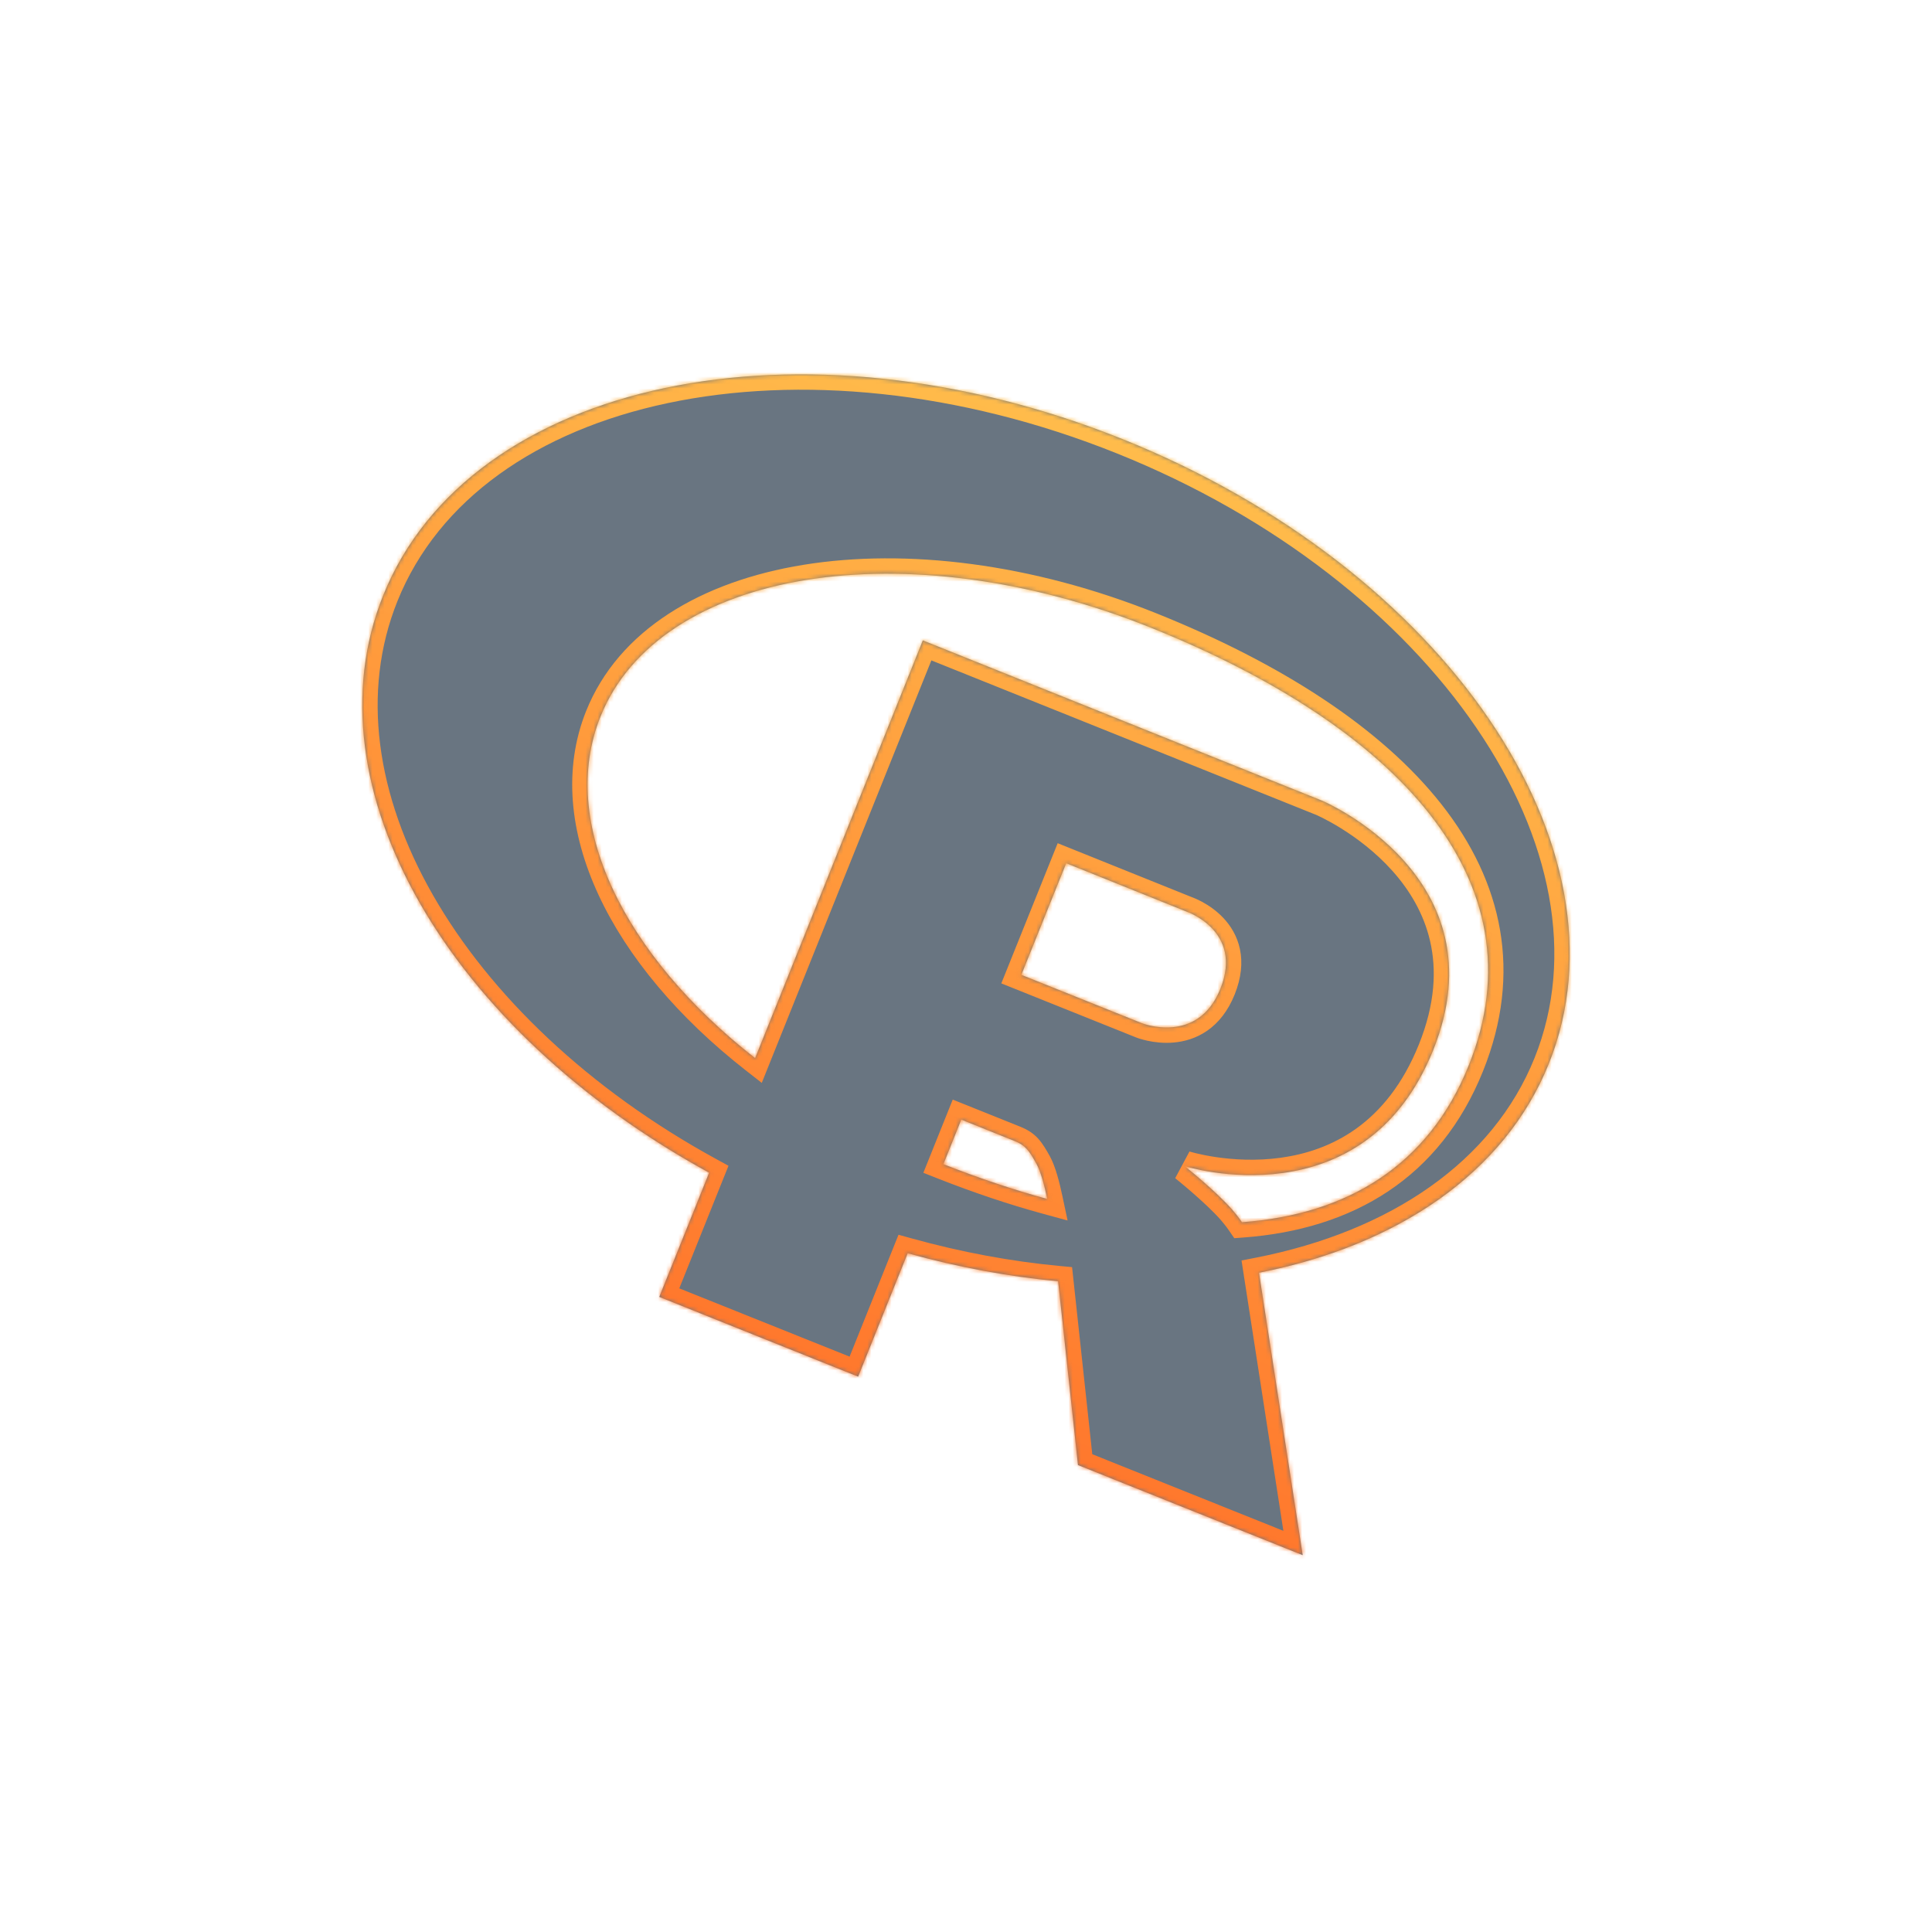 <svg width="480" height="480" viewBox="0 0 480 480" fill="none" xmlns="http://www.w3.org/2000/svg">
<g filter="url(#filter0_d_1_47)">
<path fill-rule="evenodd" clip-rule="evenodd" d="M176.178 291.358C111.589 256.064 76.014 195.701 95.18 147.96C116.684 94.393 198.955 76.999 278.936 109.107C358.918 141.215 406.324 210.668 384.82 264.234C373.845 291.571 347.044 309.488 312.797 316.211L323.659 386.378L267.817 363.99L262.887 318.334C250.697 317.187 238.153 314.884 225.505 311.371L213.205 342.024L163.792 322.211L176.178 291.358ZM234.387 289.234C243.186 292.7 251.815 295.602 260.194 297.885C259.509 294.66 258.575 291.07 257.513 289.164C255.66 285.841 254.807 284.58 252.094 283.491L238.829 278.165L234.387 289.234ZM308.562 303.65C307.683 302.371 306.797 301.283 306.124 300.517C302.066 295.896 294.363 289.732 294.363 289.732C294.363 289.732 338.827 303.866 356.085 260.875C373.344 217.883 328.484 198.928 328.484 198.928L229.272 159.1L187.605 262.89C154.971 237.364 138.613 204.381 149.186 178.043C163.887 141.424 225.087 131.522 285.88 155.927C346.673 180.332 383.384 218.653 364.918 264.649C354.889 289.632 334.676 301.724 308.562 303.65ZM294.801 226.492L264.899 214.465L253.75 242.195L283.679 254.198C283.679 254.198 297.553 259.718 303.2 245.652C308.96 231.304 294.801 226.492 294.801 226.492Z" fill="#05192D" fill-opacity="0.6"/>
<mask id="mask0_1_47" style="mask-type:luminance" maskUnits="userSpaceOnUse" x="90" y="93" width="300" height="294">
<path fill-rule="evenodd" clip-rule="evenodd" d="M176.178 291.358C111.589 256.064 76.014 195.701 95.18 147.96C116.684 94.393 198.955 76.999 278.936 109.107C358.918 141.215 406.324 210.668 384.82 264.234C373.845 291.571 347.044 309.488 312.797 316.211L323.659 386.378L267.817 363.99L262.887 318.334C250.697 317.187 238.153 314.884 225.505 311.371L213.205 342.024L163.792 322.211L176.178 291.358ZM234.387 289.234C243.186 292.7 251.815 295.602 260.194 297.885C259.509 294.66 258.575 291.07 257.513 289.164C255.66 285.841 254.807 284.58 252.094 283.491L238.829 278.165L234.387 289.234ZM308.562 303.65C307.683 302.371 306.797 301.283 306.124 300.517C302.066 295.896 294.363 289.732 294.363 289.732C294.363 289.732 338.827 303.866 356.085 260.875C373.344 217.883 328.484 198.928 328.484 198.928L229.272 159.1L187.605 262.89C154.971 237.364 138.613 204.381 149.186 178.043C163.887 141.424 225.087 131.522 285.88 155.927C346.673 180.332 383.384 218.653 364.918 264.649C354.889 289.632 334.676 301.724 308.562 303.65ZM294.801 226.492L264.899 214.465L253.75 242.195L283.679 254.198C283.679 254.198 297.553 259.718 303.2 245.652C308.96 231.304 294.801 226.492 294.801 226.492Z" fill="white"/>
</mask>
<g mask="url(#mask0_1_47)">
<path d="M176.178 291.358L179.726 292.782L180.992 289.631L178.011 288.002L176.178 291.358ZM312.797 316.211L312.061 312.458L308.457 313.166L309.018 316.796L312.797 316.211ZM323.659 386.378L322.236 389.927L328.465 392.424L327.438 385.793L323.659 386.378ZM267.817 363.99L264.015 364.4L264.262 366.684L266.395 367.538L267.817 363.99ZM262.887 318.334L266.689 317.924L266.354 314.82L263.246 314.527L262.887 318.334ZM225.505 311.371L226.528 307.686L223.231 306.77L221.956 309.946L225.505 311.371ZM213.205 342.024L211.782 345.574L215.33 346.996L216.753 343.449L213.205 342.024ZM163.792 322.211L160.242 320.787L158.818 324.337L162.368 325.761L163.792 322.211ZM260.194 297.885L259.188 301.575L265.237 303.224L263.934 297.09L260.194 297.885ZM234.387 289.234L230.839 287.809L229.406 291.381L232.986 292.791L234.387 289.234ZM257.513 289.164L260.853 287.303L260.852 287.302L257.513 289.164ZM238.829 278.165L240.253 274.617L236.704 273.192L235.279 276.742L238.829 278.165ZM308.562 303.65L305.411 305.817L306.655 307.625L308.844 307.463L308.562 303.65ZM294.363 289.732L295.521 286.088L291.974 292.718L294.363 289.732ZM328.484 198.928L329.972 195.405L329.941 195.392L329.908 195.379L328.484 198.928ZM229.272 159.1L230.696 155.551L227.148 154.127L225.723 157.675L229.272 159.1ZM187.605 262.89L185.25 265.902L189.258 269.038L191.154 264.315L187.605 262.89ZM264.899 214.465L266.326 210.918L262.778 209.491L261.352 213.038L264.899 214.465ZM294.801 226.492L293.374 230.039L293.471 230.079L293.57 230.112L294.801 226.492ZM253.75 242.195L250.202 240.767L248.775 244.319L252.326 245.743L253.75 242.195ZM283.679 254.198L282.255 257.747L282.265 257.75L283.679 254.198ZM91.632 146.535C81.498 171.777 85.972 200.043 100.951 226.226C115.93 252.407 141.537 276.786 174.344 294.714L178.011 288.002C146.23 270.635 121.754 247.186 107.59 222.428C93.426 197.671 89.696 171.884 98.729 149.384L91.632 146.535ZM280.361 105.558C239.764 89.26 198.429 85.456 164.338 92.664C130.277 99.866 103.005 118.204 91.632 146.535L98.729 149.384C108.859 124.149 133.475 107.006 165.92 100.146C198.336 93.293 238.127 96.844 277.512 112.655L280.361 105.558ZM388.368 265.658C399.742 237.328 392.72 205.222 373.094 176.468C353.45 147.688 320.958 121.856 280.361 105.558L277.512 112.655C316.896 128.466 348.099 153.414 366.777 180.78C385.473 208.17 391.402 237.574 381.271 262.809L388.368 265.658ZM313.534 319.963C348.59 313.081 376.759 294.578 388.368 265.658L381.271 262.809C370.931 288.566 345.498 305.895 312.061 312.458L313.534 319.963ZM327.438 385.793L316.576 315.626L309.018 316.796L319.88 386.963L327.438 385.793ZM266.395 367.538L322.236 389.927L325.082 382.828L269.241 360.44L266.395 367.538ZM259.085 318.745L264.015 364.4L271.619 363.579L266.689 317.924L259.085 318.745ZM224.481 315.055C237.341 318.626 250.109 320.972 262.529 322.141L263.246 314.527C251.286 313.402 238.965 311.14 226.528 307.686L224.481 315.055ZM216.753 343.449L229.054 312.794L221.956 309.946L209.656 340.601L216.753 343.449ZM162.368 325.761L211.782 345.574L214.628 338.475L165.214 318.663L162.368 325.761ZM172.629 289.934L160.242 320.787L167.341 323.637L179.726 292.782L172.629 289.934ZM261.2 294.195C252.97 291.953 244.473 289.097 235.789 285.676L232.986 292.791C241.899 296.303 250.661 299.25 259.188 301.575L261.2 294.195ZM254.172 291.025C254.909 292.349 255.75 295.369 256.453 298.68L263.934 297.09C263.268 293.951 262.24 289.792 260.853 287.303L254.172 291.025ZM250.67 287.04C251.62 287.421 251.981 287.714 252.29 288.055C252.735 288.546 253.213 289.306 254.172 291.025L260.852 287.302C259.959 285.7 259.085 284.166 257.962 282.924C256.703 281.532 255.281 280.65 253.519 279.943L250.67 287.04ZM237.404 281.714L250.67 287.04L253.519 279.943L240.253 274.617L237.404 281.714ZM237.936 290.657L242.377 279.59L235.279 276.742L230.839 287.809L237.936 290.657ZM311.713 301.484C310.733 300.057 309.749 298.851 308.997 297.993L303.251 303.04C303.844 303.716 304.633 304.684 305.411 305.817L311.713 301.484ZM308.997 297.993C306.79 295.48 303.687 292.645 301.233 290.508C299.987 289.423 298.872 288.487 298.067 287.822C297.665 287.488 297.34 287.222 297.113 287.038C296.999 286.946 296.911 286.874 296.85 286.826C296.82 286.801 296.796 286.782 296.78 286.768C296.771 286.762 296.764 286.757 296.76 286.753C296.758 286.751 296.756 286.75 296.755 286.748C296.754 286.748 296.753 286.747 296.753 286.747C296.753 286.747 296.752 286.747 296.752 286.746C296.752 286.746 296.752 286.746 294.363 289.732C291.974 292.718 291.974 292.718 291.974 292.718C291.975 292.718 291.976 292.719 291.977 292.72C291.98 292.723 291.984 292.727 291.991 292.732C292.003 292.742 292.024 292.759 292.05 292.78C292.105 292.824 292.185 292.889 292.29 292.975C292.501 293.145 292.808 293.397 293.192 293.714C293.959 294.348 295.023 295.242 296.211 296.276C298.623 298.376 301.4 300.933 303.251 303.04L308.997 297.993ZM294.363 289.732C293.204 293.376 293.206 293.377 293.208 293.378C293.209 293.378 293.212 293.379 293.214 293.379C293.218 293.381 293.221 293.382 293.226 293.384C293.237 293.387 293.25 293.39 293.265 293.395C293.296 293.405 293.338 293.418 293.391 293.433C293.496 293.465 293.642 293.508 293.828 293.561C294.201 293.666 294.733 293.809 295.407 293.973C296.754 294.299 298.673 294.706 301.023 295.052C305.707 295.741 312.183 296.196 319.278 295.213C333.654 293.219 350.404 285.29 359.634 262.299L352.536 259.45C344.508 279.45 330.397 285.95 318.227 287.637C312.048 288.495 306.33 288.103 302.137 287.486C300.048 287.178 298.359 286.818 297.207 286.539C296.631 286.399 296.192 286.281 295.904 286.2C295.761 286.159 295.655 286.129 295.591 286.11C295.559 286.099 295.537 286.092 295.524 286.09C295.519 286.088 295.516 286.087 295.515 286.086C295.515 286.086 295.515 286.086 295.516 286.087C295.517 286.087 295.518 286.087 295.518 286.087C295.52 286.088 295.522 286.088 294.363 289.732ZM359.634 262.299C364.214 250.892 364.748 240.854 362.783 232.21C360.826 223.606 356.453 216.64 351.605 211.229C346.764 205.823 341.383 201.89 337.243 199.314C335.166 198.022 333.38 197.059 332.101 196.413C331.461 196.09 330.945 195.845 330.582 195.678C330.401 195.594 330.257 195.529 330.154 195.484C330.102 195.461 330.061 195.443 330.032 195.431C330.016 195.424 330.004 195.418 329.993 195.415C329.989 195.413 329.985 195.411 329.981 195.409C329.979 195.408 329.977 195.407 329.976 195.407C329.974 195.406 329.972 195.405 328.484 198.928C326.995 202.45 326.994 202.45 326.992 202.449C326.992 202.449 326.991 202.449 326.991 202.448C326.991 202.449 326.995 202.45 327.001 202.453C327.013 202.458 327.036 202.468 327.07 202.482C327.136 202.512 327.242 202.559 327.384 202.625C327.669 202.756 328.101 202.96 328.654 203.239C329.761 203.799 331.345 204.652 333.203 205.808C336.936 208.13 341.691 211.622 345.908 216.331C350.118 221.031 353.724 226.866 355.325 233.906C356.917 240.907 356.587 249.361 352.536 259.45L359.634 262.299ZM329.908 195.379L230.696 155.551L227.848 162.648L327.059 202.477L329.908 195.379ZM225.723 157.675L184.057 261.465L191.154 264.315L232.821 160.524L225.723 157.675ZM189.962 259.878C174 247.393 162.195 233.217 155.66 219.159C149.134 205.119 147.94 191.412 152.735 179.469L145.638 176.619C139.859 191.012 141.559 206.966 148.726 222.383C155.885 237.783 168.577 252.861 185.25 265.902L189.962 259.878ZM152.735 179.469C159.391 162.887 176.832 151.764 200.859 147.876C224.801 144.002 254.594 147.487 284.455 159.475L287.305 152.378C256.373 139.961 225.17 136.195 199.637 140.326C174.191 144.444 153.682 156.58 145.638 176.619L152.735 179.469ZM284.455 159.475C314.547 171.555 338.231 186.917 352.117 204.557C365.842 221.993 370.034 241.643 361.37 263.224L368.468 266.073C378.268 241.658 373.338 219.15 358.126 199.826C343.074 180.704 318.006 164.703 287.305 152.378L284.455 159.475ZM361.37 263.224C351.977 286.622 333.204 297.997 308.281 299.837L308.844 307.463C336.147 305.449 357.801 292.642 368.468 266.073L361.37 263.224ZM263.472 218.013L293.374 230.039L296.228 222.944L266.326 210.918L263.472 218.013ZM257.298 243.621L268.447 215.892L261.352 213.038L250.202 240.767L257.298 243.621ZM285.102 250.648L255.173 238.645L252.326 245.743L282.255 257.747L285.102 250.648ZM299.651 244.227C298.484 247.133 296.997 248.797 295.581 249.784C294.143 250.786 292.553 251.248 290.977 251.391C289.381 251.536 287.873 251.345 286.736 251.102C286.177 250.981 285.73 250.854 285.439 250.761C285.293 250.715 285.188 250.679 285.128 250.657C285.098 250.647 285.08 250.64 285.074 250.637C285.071 250.636 285.071 250.636 285.074 250.637C285.075 250.638 285.077 250.639 285.08 250.64C285.082 250.641 285.083 250.641 285.085 250.642C285.086 250.643 285.088 250.643 285.089 250.643C285.09 250.644 285.092 250.645 283.679 254.198C282.265 257.75 282.267 257.751 282.269 257.752C282.269 257.752 282.271 257.753 282.273 257.753C282.275 257.755 282.278 257.756 282.281 257.757C282.288 257.76 282.295 257.763 282.303 257.766C282.32 257.772 282.339 257.78 282.363 257.789C282.409 257.806 282.469 257.829 282.543 257.855C282.689 257.907 282.887 257.976 283.133 258.053C283.621 258.208 284.304 258.401 285.133 258.579C286.774 258.931 289.087 259.242 291.667 259.008C294.264 258.772 297.201 257.977 299.954 256.058C302.728 254.124 305.092 251.203 306.749 247.077L299.651 244.227ZM294.801 226.492C293.57 230.112 293.568 230.111 293.567 230.111C293.567 230.11 293.565 230.11 293.564 230.109C293.562 230.109 293.56 230.108 293.558 230.108C293.555 230.106 293.552 230.105 293.551 230.105C293.547 230.104 293.547 230.104 293.55 230.105C293.557 230.107 293.575 230.114 293.604 230.124C293.662 230.147 293.765 230.188 293.903 230.246C294.182 230.364 294.598 230.555 295.091 230.824C296.096 231.372 297.324 232.194 298.375 233.312C299.41 234.412 300.231 235.748 300.575 237.389C300.915 239.013 300.853 241.234 299.651 244.227L306.749 247.077C308.426 242.896 308.754 239.135 308.06 235.82C307.369 232.524 305.729 229.967 303.946 228.071C302.177 226.192 300.225 224.913 298.756 224.111C298.011 223.705 297.366 223.408 296.892 223.206C296.655 223.106 296.459 223.028 296.313 222.973C296.24 222.945 296.179 222.923 296.132 222.906C296.108 222.897 296.088 222.891 296.071 222.885C296.063 222.882 296.055 222.879 296.048 222.877C296.045 222.875 296.043 222.874 296.04 222.873C296.038 222.873 296.036 222.872 296.035 222.872C296.033 222.871 296.031 222.87 294.801 226.492Z" fill="url(#paint0_linear_1_47)"/>
</g>
</g>
<defs>
<filter id="filter0_d_1_47" x="66" y="69" width="348" height="341.378" filterUnits="userSpaceOnUse" color-interpolation-filters="sRGB">
<feFlood flood-opacity="0" result="BackgroundImageFix"/>
<feColorMatrix in="SourceAlpha" type="matrix" values="0 0 0 0 0 0 0 0 0 0 0 0 0 0 0 0 0 0 127 0" result="hardAlpha"/>
<feOffset/>
<feGaussianBlur stdDeviation="12"/>
<feComposite in2="hardAlpha" operator="out"/>
<feColorMatrix type="matrix" values="0 0 0 0 1 0 0 0 0 1 0 0 0 0 1 0 0 0 0.3 0"/>
<feBlend mode="normal" in2="BackgroundImageFix" result="effect1_dropShadow_1_47"/>
<feBlend mode="normal" in="SourceGraphic" in2="effect1_dropShadow_1_47" result="shape"/>
</filter>
<linearGradient id="paint0_linear_1_47" x1="278.936" y1="109.107" x2="189.273" y2="332.458" gradientUnits="userSpaceOnUse">
<stop stop-color="#FFBC4B"/>
<stop offset="1" stop-color="#FF782D"/>
</linearGradient>
</defs>
</svg>
